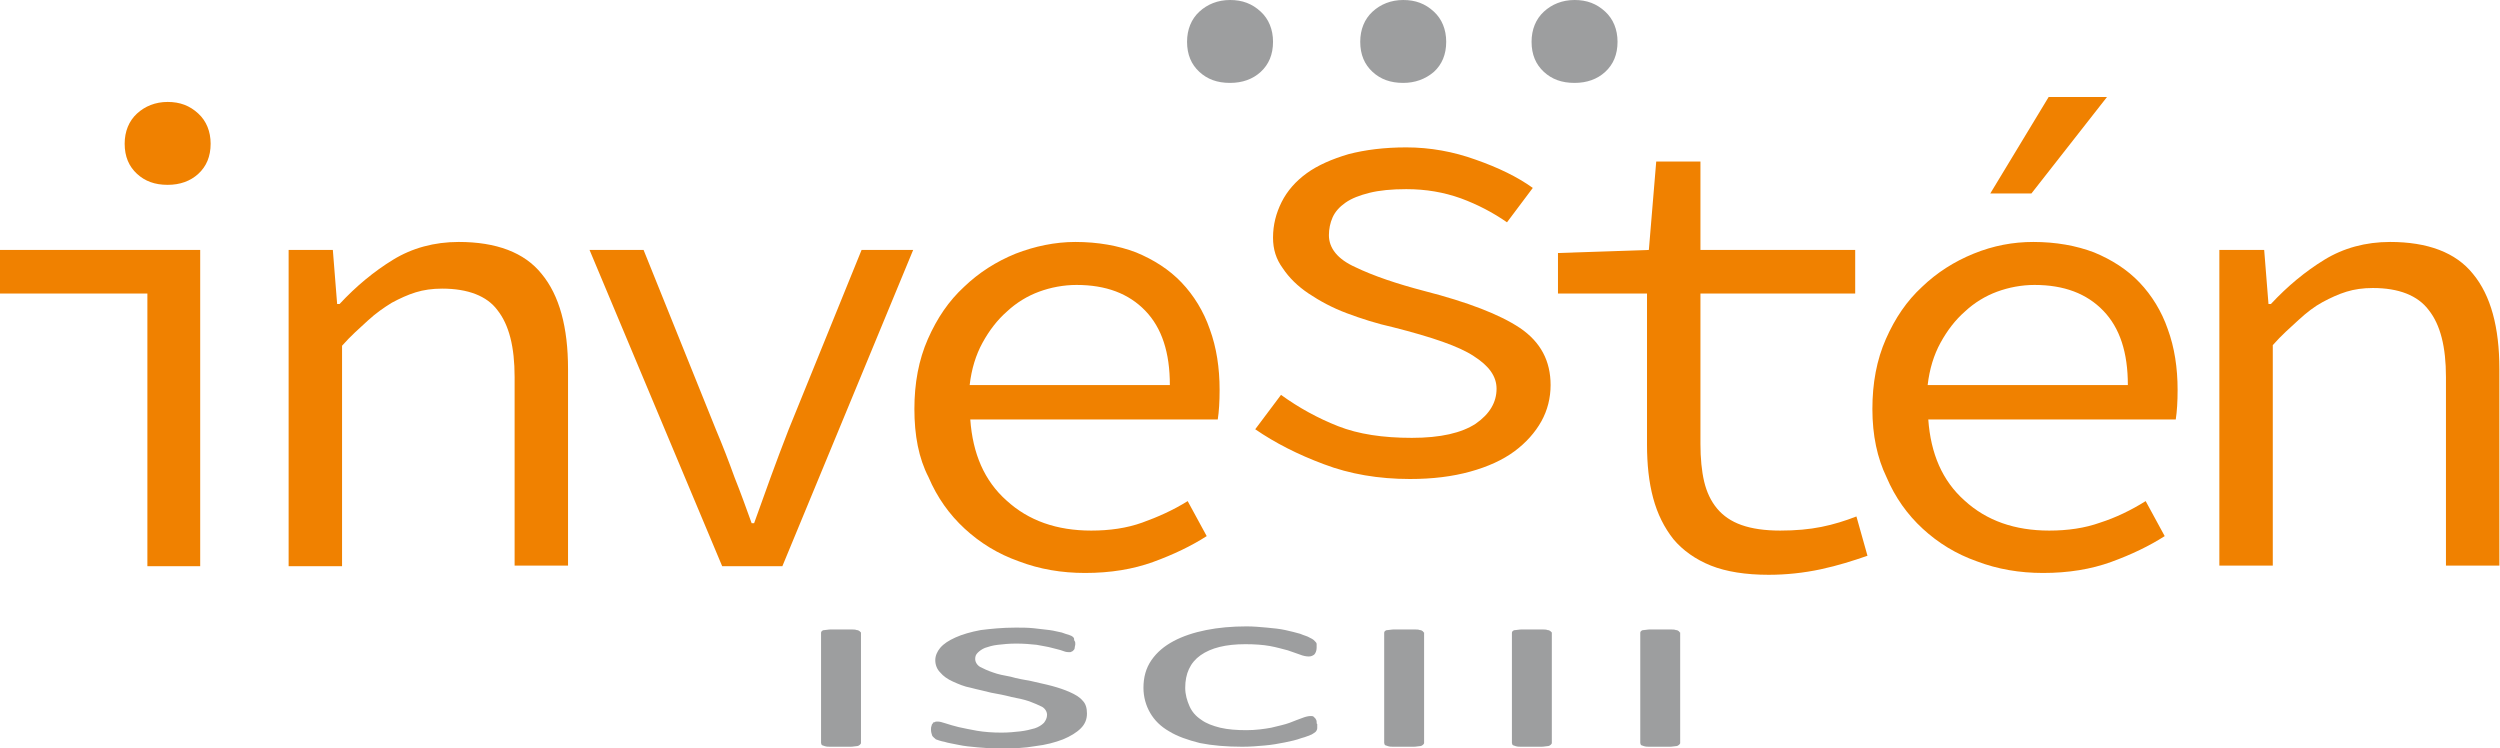 <svg xmlns="http://www.w3.org/2000/svg" xmlns:xlink="http://www.w3.org/1999/xlink" id="Capa_1" x="0px" y="0px" viewBox="0 0 407.1 121.8" style="enable-background:new 0 0 407.1 121.8;" xml:space="preserve">
<style type="text/css">
	.st0{fill:#F08100;}
	.st1{fill:#9D9E9F;}
</style>
<g>
	<g>
		<path class="st0" d="M0,40.7h32.6v51.5H24V47.8H0V40.7z M27.3,30.1c-2.1,0-3.7-0.6-5-1.8c-1.3-1.2-2-2.8-2-4.9c0-2,0.7-3.7,2-4.9    c1.3-1.2,3-1.9,5-1.9c2,0,3.6,0.6,5,1.9c1.3,1.2,2,2.9,2,4.9c0,2.1-0.7,3.7-2,4.9C31,29.5,29.3,30.1,27.3,30.1z"></path>
	</g>
	<g>
		<path class="st0" d="M47,40.7h7.2l0.7,8.8h0.4c2.7-2.9,5.6-5.3,8.7-7.2c3.1-1.9,6.7-2.9,10.7-2.9c6.1,0,10.7,1.7,13.5,5.2    c2.9,3.5,4.3,8.7,4.3,15.5v32h-8.7V61.4c0-4.9-0.9-8.5-2.8-10.9C79.3,48.2,76.2,47,72,47c-1.6,0-3,0.2-4.3,0.6    c-1.3,0.4-2.6,1-3.9,1.7c-1.3,0.8-2.6,1.7-3.9,2.9c-1.3,1.2-2.8,2.5-4.2,4.1v35.9H47V40.7z"></path>
	</g>
	<g>
		<path class="st0" d="M96,40.7h8.8L116.6,70c1.1,2.6,2.1,5.2,3,7.7c1,2.5,1.9,5,2.8,7.5h0.4c0.9-2.5,1.8-5,2.7-7.5    c0.9-2.5,1.9-5.1,2.9-7.7l11.9-29.3h8.4l-21.3,51.5h-9.8L96,40.7z"></path>
	</g>
	<g>
		<path class="st0" d="M148.9,66.6c0-4.2,0.7-8,2.2-11.4c1.5-3.4,3.4-6.2,5.9-8.5c2.4-2.3,5.2-4.1,8.4-5.4c3.1-1.2,6.4-1.9,9.7-1.9    c3.7,0,7,0.6,9.9,1.7c2.9,1.2,5.4,2.8,7.4,4.9c2,2.1,3.6,4.7,4.6,7.6c1.1,3,1.6,6.3,1.6,9.9c0,1.9-0.1,3.5-0.3,4.8h-40.3    c0.4,5.6,2.3,10,5.9,13.2c3.6,3.3,8.2,4.9,13.8,4.9c3,0,5.8-0.4,8.3-1.3s5-2,7.4-3.5l3.1,5.7c-2.5,1.6-5.4,3-8.7,4.2    c-3.3,1.2-7,1.8-11.1,1.8c-3.8,0-7.4-0.6-10.8-1.9c-3.4-1.2-6.3-3-8.8-5.3c-2.5-2.3-4.5-5.1-5.9-8.4    C149.6,74.6,148.9,70.9,148.9,66.6z M190.5,62.7c0-5.3-1.3-9.3-4-12.1c-2.7-2.8-6.4-4.2-11.2-4.2c-2.1,0-4.2,0.4-6.1,1.1    c-1.9,0.7-3.7,1.8-5.2,3.2c-1.6,1.4-2.9,3.1-4,5.1c-1.1,2-1.8,4.3-2.1,6.9H190.5z"></path>
	</g>
	<g>
		<path class="st0" d="M208.6,64.3c2.9,2.1,6,3.8,9.3,5.1c3.3,1.3,7.3,1.9,12,1.9c4.7,0,8.1-0.8,10.4-2.3c2.3-1.6,3.4-3.5,3.4-5.7    c0-2-1.2-3.7-3.7-5.3c-2.4-1.6-6.8-3.1-13.1-4.7c-2.7-0.6-5.2-1.4-7.6-2.3c-2.4-0.9-4.4-2-6.2-3.2c-1.8-1.2-3.2-2.6-4.2-4.1    c-1.1-1.5-1.6-3.1-1.6-5c0-2.1,0.5-4,1.4-5.8c0.9-1.8,2.3-3.4,4.1-4.7c1.8-1.3,4.1-2.3,6.8-3.1c2.7-0.7,5.8-1.1,9.4-1.1    c3.9,0,7.7,0.7,11.3,2c3.7,1.3,6.8,2.8,9.3,4.6l-4.2,5.6c-2.3-1.6-4.8-2.9-7.5-3.9c-2.8-1-5.7-1.5-8.9-1.5c-2.4,0-4.4,0.2-6,0.6    s-2.9,0.9-3.9,1.6s-1.7,1.5-2.1,2.4c-0.4,0.9-0.6,1.9-0.6,2.9c0,2.1,1.4,3.9,4.3,5.2c2.9,1.4,6.7,2.7,11.3,3.9    c7,1.8,12.2,3.8,15.5,6c3.4,2.3,5,5.4,5,9.3c0,2.1-0.5,4.1-1.5,5.9c-1,1.8-2.5,3.5-4.4,4.9c-1.9,1.4-4.3,2.5-7.2,3.3    c-2.9,0.8-6.1,1.2-9.8,1.2c-5.1,0-9.8-0.8-14-2.4c-4.3-1.6-8-3.5-11.2-5.7L208.6,64.3z"></path>
	</g>
	<g>
		<path class="st0" d="M268.2,47.8h-14.5v-6.6l14.8-0.5l1.2-14.4h7.2v14.4h25.2v7.1h-25.2v24.5c0,2.3,0.2,4.4,0.6,6.1    c0.4,1.7,1.1,3.2,2.1,4.4c1,1.2,2.3,2.1,4,2.7c1.7,0.6,3.8,0.9,6.3,0.9c2.5,0,4.7-0.2,6.7-0.6c2-0.4,3.9-1,5.7-1.7l1.8,6.4    c-2.3,0.8-4.8,1.6-7.6,2.2c-2.8,0.6-5.7,0.9-8.5,0.9c-3.7,0-6.9-0.5-9.4-1.5c-2.5-1-4.6-2.5-6.1-4.3c-1.5-1.9-2.6-4.1-3.3-6.7    c-0.7-2.6-1-5.5-1-8.7V47.8z"></path>
	</g>
	<g>
		<path class="st0" d="M304.9,66.6c0-4.2,0.7-8,2.2-11.4c1.5-3.4,3.4-6.2,5.9-8.5c2.4-2.3,5.2-4.1,8.4-5.4s6.4-1.9,9.7-1.9    c3.7,0,7,0.6,9.9,1.7c2.9,1.2,5.4,2.8,7.4,4.9s3.6,4.7,4.6,7.6c1.1,3,1.6,6.3,1.6,9.9c0,1.9-0.1,3.5-0.3,4.8h-40.3    c0.4,5.6,2.3,10,5.9,13.2c3.6,3.3,8.2,4.9,13.8,4.9c3,0,5.8-0.4,8.3-1.3c2.5-0.8,5-2,7.4-3.5l3.1,5.7c-2.5,1.6-5.4,3-8.7,4.2    c-3.3,1.2-7,1.8-11.1,1.8c-3.8,0-7.4-0.6-10.8-1.9c-3.4-1.2-6.3-3-8.8-5.3c-2.5-2.3-4.5-5.1-5.9-8.4    C305.7,74.6,304.9,70.9,304.9,66.6z M346.5,62.7c0-5.3-1.3-9.3-4-12.1c-2.7-2.8-6.4-4.2-11.2-4.2c-2.1,0-4.2,0.4-6.1,1.1    c-1.9,0.7-3.7,1.8-5.2,3.2c-1.6,1.4-2.9,3.1-4,5.1c-1.1,2-1.8,4.3-2.1,6.9H346.5z M330.8,31.5h-6.7l9.5-15.7h9.5L330.8,31.5z"></path>
	</g>
	<g>
		<path class="st0" d="M361.5,40.7h7.2l0.7,8.8h0.4c2.7-2.9,5.6-5.3,8.7-7.2c3.1-1.9,6.7-2.9,10.7-2.9c6.1,0,10.7,1.7,13.5,5.2    c2.9,3.5,4.3,8.7,4.3,15.5v32h-8.7V61.4c0-4.9-0.9-8.5-2.8-10.9c-1.8-2.4-4.9-3.6-9.1-3.6c-1.6,0-3,0.2-4.3,0.6    c-1.3,0.4-2.6,1-3.9,1.7s-2.6,1.7-3.9,2.9c-1.3,1.2-2.8,2.5-4.2,4.1v35.9h-8.7V40.7z"></path>
	</g>
	<g>
		<path class="st1" d="M228.5,13.5c-2.1,0-3.7-0.6-5-1.8c-1.3-1.2-2-2.8-2-4.9c0-2,0.7-3.7,2-4.9c1.3-1.2,3-1.9,5-1.9    c2,0,3.6,0.6,5,1.9c1.3,1.2,2,2.9,2,4.9c0,2.1-0.7,3.7-2,4.9C232.1,12.9,230.4,13.5,228.5,13.5z"></path>
	</g>
	<g>
		<path class="st1" d="M200.3,13.5c-2.1,0-3.7-0.6-5-1.8c-1.3-1.2-2-2.8-2-4.9c0-2,0.7-3.7,2-4.9c1.3-1.2,3-1.9,5-1.9    c2,0,3.6,0.6,5,1.9c1.3,1.2,2,2.9,2,4.9c0,2.1-0.7,3.7-2,4.9S202.3,13.5,200.3,13.5z"></path>
	</g>
	<g>
		<path class="st1" d="M256.4,13.5c-2.1,0-3.7-0.6-5-1.8c-1.3-1.2-2-2.8-2-4.9c0-2,0.7-3.7,2-4.9c1.3-1.2,3-1.9,5-1.9    c2,0,3.6,0.6,5,1.9c1.3,1.2,2,2.9,2,4.9c0,2.1-0.7,3.7-2,4.9C260.1,12.9,258.4,13.5,256.4,13.5z"></path>
	</g>
	<g>
		<path class="st1" d="M140,102.8c-0.1-0.1-0.3-0.2-0.5-0.2c-0.2-0.1-0.6-0.1-1-0.1c-0.4,0-1,0-1.6,0c-0.6,0-1.2,0-1.6,0    c-0.4,0-0.8,0.1-1,0.1c-0.3,0-0.4,0.1-0.5,0.2c-0.1,0.1-0.1,0.2-0.1,0.3v17.9c0,0.1,0.1,0.2,0.1,0.3c0.1,0.1,0.3,0.1,0.5,0.2    c0.3,0.1,0.6,0.1,1,0.1c0.4,0,1,0,1.6,0c0.7,0,1.2,0,1.6,0c0.4,0,0.8-0.1,1-0.1c0.2,0,0.4-0.1,0.5-0.2c0.1-0.1,0.2-0.2,0.2-0.3    V103C140.2,103,140.1,102.9,140,102.8z"></path>
		<path class="st1" d="M176.3,114.1c-0.5-0.6-1.2-1-2.1-1.4c-0.9-0.4-1.8-0.7-2.9-1c-1.1-0.3-2.2-0.5-3.4-0.8    c-1.1-0.2-2.3-0.4-3.3-0.7c-1.1-0.2-2.1-0.4-2.9-0.7c-0.9-0.3-1.5-0.6-2.1-0.9c-0.5-0.3-0.8-0.8-0.8-1.3c0-0.4,0.1-0.7,0.4-1    c0.3-0.3,0.7-0.6,1.2-0.8c0.6-0.2,1.2-0.4,2.1-0.5c0.9-0.1,1.8-0.2,3-0.2c1.2,0,2.4,0.1,3.3,0.2c1,0.2,1.8,0.3,2.5,0.5    c0.7,0.2,1.3,0.3,1.8,0.5c0.5,0.2,0.8,0.2,1,0.2c0.2,0,0.3,0,0.4-0.1c0.1,0,0.2-0.1,0.3-0.2c0.1-0.1,0.2-0.2,0.2-0.4    c0-0.2,0.1-0.4,0.1-0.6c0-0.2,0-0.4-0.1-0.5s-0.1-0.3-0.1-0.4c0-0.1-0.1-0.2-0.2-0.3c-0.1-0.1-0.3-0.2-0.6-0.3    c-0.3-0.1-0.7-0.2-1.2-0.4c-0.6-0.1-1.2-0.3-2-0.4c-0.8-0.1-1.6-0.2-2.6-0.3c-1-0.1-1.9-0.1-2.9-0.1c-2.2,0-4.1,0.2-5.7,0.4    c-1.6,0.3-3,0.7-4.1,1.2c-1.1,0.5-1.9,1-2.5,1.7c-0.5,0.6-0.8,1.3-0.8,2c0,0.8,0.3,1.5,0.8,2c0.5,0.6,1.2,1.1,2.1,1.5    c0.9,0.4,1.8,0.8,2.9,1c1.1,0.3,2.2,0.5,3.3,0.8c1.1,0.2,2.2,0.4,3.3,0.7c1.1,0.2,2,0.4,2.9,0.7c0.8,0.3,1.5,0.6,2.1,0.9    c0.5,0.3,0.8,0.8,0.8,1.3c0,0.5-0.2,0.9-0.5,1.3c-0.4,0.4-0.9,0.7-1.5,0.9c-0.7,0.2-1.5,0.4-2.4,0.5c-0.9,0.1-1.9,0.2-3,0.2    c-1.5,0-2.8-0.1-4-0.3c-1.1-0.2-2.1-0.4-3-0.6c-0.8-0.2-1.5-0.4-2.1-0.6c-0.6-0.2-1-0.3-1.3-0.3c-0.2,0-0.4,0-0.5,0.1    c-0.2,0-0.3,0.1-0.3,0.2c-0.1,0.1-0.2,0.2-0.2,0.4c-0.1,0.2-0.1,0.4-0.1,0.6c0,0.4,0.1,0.7,0.2,1c0.1,0.2,0.4,0.4,0.6,0.6    c0.3,0.1,0.8,0.3,1.4,0.4c0.6,0.2,1.4,0.3,2.3,0.5c0.9,0.2,2,0.3,3.1,0.4c1.2,0.1,2.4,0.2,3.7,0.2c2.1,0,4-0.1,5.7-0.4    c1.7-0.2,3.2-0.6,4.5-1.1c1.2-0.5,2.2-1.1,2.9-1.8c0.7-0.7,1-1.5,1-2.4C177,115.3,176.8,114.6,176.3,114.1z"></path>
		<path class="st1" d="M214.4,117.5c0-0.2-0.1-0.3-0.2-0.5c-0.1-0.1-0.2-0.2-0.3-0.3c-0.1-0.1-0.3-0.1-0.5-0.1    c-0.3,0-0.8,0.1-1.3,0.3c-0.6,0.2-1.3,0.5-2.1,0.8c-0.8,0.3-1.8,0.5-3,0.8c-1.1,0.2-2.5,0.4-4,0.4c-1.6,0-3-0.1-4.3-0.4    c-1.2-0.3-2.3-0.7-3.1-1.3c-0.9-0.6-1.5-1.3-1.9-2.2c-0.4-0.9-0.7-1.9-0.7-3c0-2.3,0.8-4.1,2.5-5.3c1.7-1.2,4.1-1.8,7.3-1.8    c1.5,0,2.9,0.1,4,0.3c1.1,0.2,2.1,0.5,2.9,0.7c0.8,0.3,1.5,0.5,2,0.7c0.5,0.2,1,0.3,1.4,0.3c0.4,0,0.6-0.1,0.9-0.3    c0.2-0.2,0.4-0.6,0.4-1.1c0-0.2,0-0.4,0-0.6c0-0.2-0.1-0.3-0.2-0.4c-0.1-0.1-0.2-0.2-0.3-0.3c-0.1-0.1-0.3-0.2-0.7-0.4    c-0.3-0.2-0.8-0.3-1.5-0.6c-0.7-0.2-1.5-0.4-2.4-0.6c-0.9-0.2-1.9-0.3-3-0.4c-1.1-0.1-2.2-0.2-3.3-0.2c-2.4,0-4.6,0.2-6.6,0.6    c-2,0.4-3.8,1-5.3,1.8c-1.5,0.8-2.7,1.8-3.6,3.1c-0.9,1.3-1.3,2.8-1.3,4.5c0,1.5,0.4,2.9,1.1,4.1c0.7,1.2,1.7,2.2,3.1,3    c1.3,0.8,3,1.4,5,1.9c2,0.4,4.3,0.6,6.9,0.6c1.3,0,2.5-0.1,3.6-0.2c1.2-0.1,2.3-0.3,3.3-0.5c1-0.2,1.9-0.4,2.7-0.7    c0.8-0.2,1.4-0.5,1.7-0.6c0.3-0.2,0.5-0.3,0.6-0.4c0.1-0.1,0.2-0.2,0.2-0.3c0.1-0.1,0.1-0.3,0.1-0.4c0-0.2,0-0.4,0-0.6    C214.4,117.9,214.4,117.7,214.4,117.5z"></path>
		<path class="st1" d="M231.7,102.8c-0.1-0.1-0.3-0.2-0.5-0.2c-0.2-0.1-0.6-0.1-1-0.1c-0.4,0-1,0-1.6,0c-0.6,0-1.2,0-1.6,0    c-0.4,0-0.8,0.1-1,0.1c-0.3,0-0.4,0.1-0.5,0.2c-0.1,0.1-0.1,0.2-0.1,0.3v17.9c0,0.1,0.1,0.2,0.1,0.3c0.1,0.1,0.3,0.1,0.5,0.2    c0.3,0.1,0.6,0.1,1,0.1c0.4,0,1,0,1.6,0c0.7,0,1.2,0,1.6,0c0.4,0,0.8-0.1,1-0.1c0.2,0,0.4-0.1,0.5-0.2c0.1-0.1,0.2-0.2,0.2-0.3    V103C231.8,103,231.8,102.9,231.7,102.8z"></path>
		<path class="st1" d="M252.5,102.8c-0.1-0.1-0.3-0.2-0.5-0.2c-0.2-0.1-0.6-0.1-1-0.1c-0.4,0-1,0-1.6,0c-0.6,0-1.2,0-1.6,0    c-0.4,0-0.8,0.1-1,0.1c-0.3,0-0.4,0.1-0.5,0.2c-0.1,0.1-0.1,0.2-0.1,0.3v17.9c0,0.1,0.1,0.2,0.1,0.3c0.1,0.1,0.3,0.1,0.5,0.2    c0.3,0.1,0.6,0.1,1,0.1c0.4,0,1,0,1.6,0c0.7,0,1.2,0,1.6,0c0.4,0,0.8-0.1,1-0.1c0.2,0,0.4-0.1,0.5-0.2c0.1-0.1,0.2-0.2,0.2-0.3    V103C252.7,103,252.6,102.9,252.5,102.8z"></path>
		<path class="st1" d="M273.4,102.8c-0.1-0.1-0.3-0.2-0.5-0.2c-0.2-0.1-0.6-0.1-1-0.1c-0.4,0-1,0-1.6,0c-0.6,0-1.2,0-1.6,0    c-0.4,0-0.8,0.1-1,0.1c-0.3,0-0.4,0.1-0.5,0.2c-0.1,0.1-0.1,0.2-0.1,0.3v17.9c0,0.1,0.1,0.2,0.1,0.3c0.1,0.1,0.3,0.1,0.5,0.2    c0.3,0.1,0.6,0.1,1,0.1c0.4,0,1,0,1.6,0c0.7,0,1.2,0,1.6,0c0.4,0,0.8-0.1,1-0.1c0.2,0,0.4-0.1,0.5-0.2c0.1-0.1,0.2-0.2,0.2-0.3    V103C273.5,103,273.5,102.9,273.4,102.8z"></path>
	</g>
</g>
</svg>